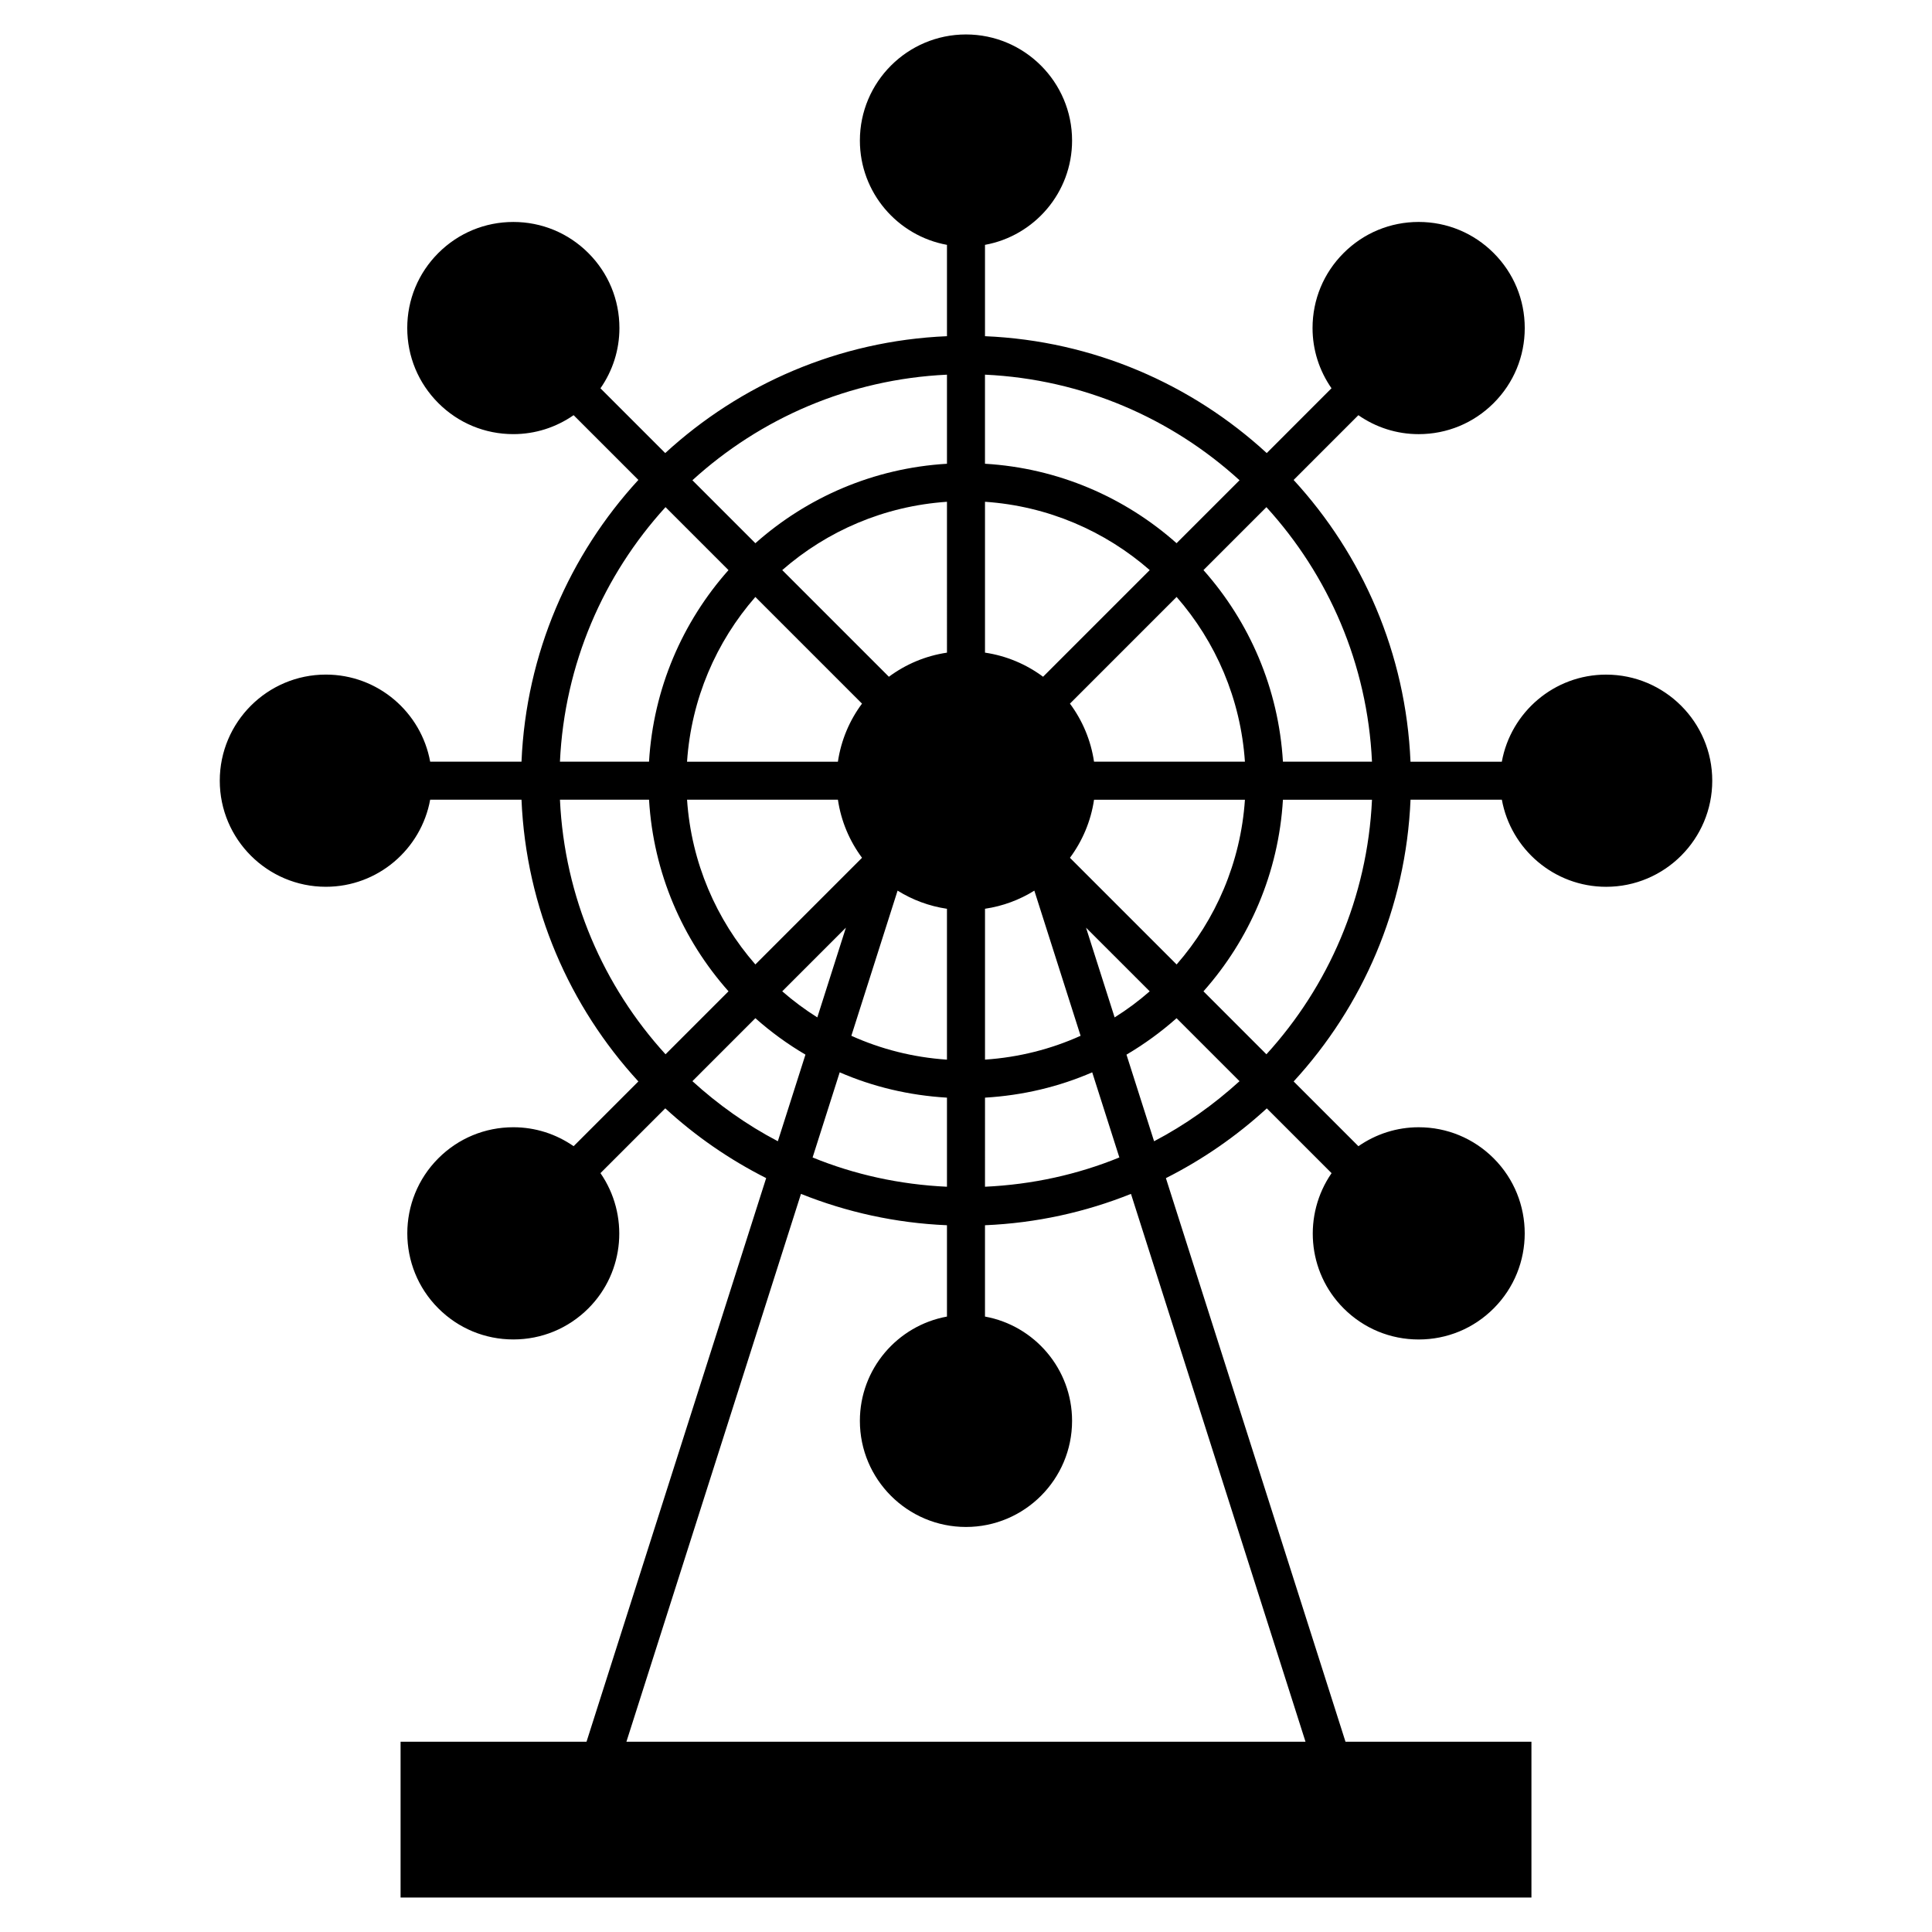 <?xml version="1.0" encoding="UTF-8"?>
<!-- Uploaded to: ICON Repo, www.svgrepo.com, Generator: ICON Repo Mixer Tools -->
<svg fill="#000000" width="800px" height="800px" version="1.1" viewBox="144 144 512 512" xmlns="http://www.w3.org/2000/svg">
 <path d="m569.64 322.78c-13.777 0-25.258 9.969-27.641 23.078h-24.203c-1.215-28.723-12.734-54.816-30.973-74.664l17.16-17.164c4.664 3.246 10.176 5.023 15.977 5.023 7.508 0 14.57-2.922 19.875-8.23 5.316-5.309 8.238-12.375 8.238-19.887s-2.926-14.574-8.238-19.879c-5.309-5.309-12.367-8.238-19.879-8.238-7.508 0-14.57 2.926-19.879 8.23-5.316 5.309-8.238 12.375-8.238 19.879 0 5.801 1.785 11.305 5.023 15.965l-17.164 17.176c-19.844-18.238-45.941-29.762-74.664-30.973v-24.207c13.105-2.383 23.078-13.855 23.078-27.641 0-15.508-12.617-28.117-28.117-28.117-15.508 0-28.117 12.609-28.117 28.117 0 13.777 9.969 25.258 23.078 27.641v24.207c-28.723 1.215-54.816 12.742-74.664 30.973l-17.164-17.164c3.238-4.66 5.023-10.168 5.023-15.965 0-7.512-2.922-14.574-8.23-19.879-5.309-5.309-12.375-8.238-19.879-8.238-7.508 0-14.57 2.926-19.879 8.23-5.309 5.309-8.238 12.367-8.238 19.879 0 7.512 2.926 14.574 8.238 19.887 5.305 5.309 12.367 8.23 19.875 8.23 5.801 0 11.309-1.785 15.977-5.023l17.16 17.16c-18.238 19.852-29.762 45.941-30.973 74.664h-24.203c-2.383-13.105-13.855-23.078-27.641-23.078-15.508 0-28.117 12.609-28.117 28.117s12.609 28.117 28.117 28.117c13.777 0 25.258-9.969 27.641-23.078h24.203c1.215 28.723 12.742 54.82 30.973 74.664l-17.16 17.16c-4.664-3.238-10.172-5.019-15.973-5.019-7.512 0-14.57 2.922-19.879 8.23-10.965 10.969-10.965 28.805 0 39.766 5.309 5.309 12.367 8.238 19.879 8.238s14.57-2.922 19.887-8.238c9.734-9.742 10.766-24.887 3.199-35.84l17.176-17.168c7.977 7.332 16.973 13.559 26.738 18.488l-47.609 149.37h-49.277v41.281h299.69v-41.281h-49.277l-47.594-149.36c9.766-4.934 18.758-11.16 26.738-18.488l17.168 17.168c-7.566 10.953-6.535 26.102 3.203 35.84 5.316 5.316 12.375 8.238 19.879 8.238 7.512 0 14.574-2.922 19.879-8.238 10.965-10.965 10.965-28.797 0-39.766-5.316-5.309-12.375-8.238-19.879-8.238-5.793 0-11.305 1.785-15.973 5.023l-17.16-17.16c18.238-19.844 29.762-45.941 30.973-74.664h24.203c2.387 13.105 13.859 23.078 27.641 23.078 15.504 0 28.117-12.609 28.117-28.117 0.004-15.504-12.617-28.113-28.121-28.113zm-187.77 57.246c3.91 2.438 8.332 4.106 13.082 4.812v39.98c-8.977-0.605-17.512-2.793-25.336-6.324zm45.676-49.559 28.266-28.27c10.359 11.855 16.977 27 18.105 43.66h-39.988c-0.844-5.707-3.086-10.953-6.383-15.391zm-7.121-7.125c-4.438-3.293-9.684-5.543-15.391-6.387v-39.98c16.66 1.129 31.801 7.75 43.656 18.102zm-25.469-6.383c-5.707 0.848-10.953 3.09-15.391 6.387l-28.266-28.266c11.855-10.352 26.992-16.973 43.656-18.102zm-22.516 13.508c-3.301 4.434-5.543 9.684-6.387 15.391h-39.98c1.129-16.66 7.75-31.801 18.102-43.656zm-6.383 25.465c0.84 5.707 3.09 10.953 6.387 15.391l-28.266 28.266c-10.352-11.855-16.973-26.992-18.102-43.656zm2.117 33.906-7.578 23.785c-3.281-2.066-6.387-4.375-9.297-6.914zm-1.645 38.34c8.797 3.824 18.379 6.117 28.426 6.711v23.609c-12.539-0.578-24.539-3.234-35.609-7.758zm51.582-48.148 12.258 38.465c-7.824 3.527-16.359 5.715-25.332 6.316v-39.98c4.734-0.699 9.156-2.359 13.074-4.801zm-13.082 54.859c10.039-0.594 19.625-2.887 28.418-6.711l7.195 22.562c-11.074 4.523-23.07 7.18-35.609 7.758l0.004-23.609zm34.359-21.266-7.578-23.781 16.871 16.867c-2.902 2.547-6.008 4.852-9.293 6.914zm-11.844-42.297c3.293-4.438 5.547-9.684 6.387-15.391h39.988c-1.129 16.66-7.75 31.805-18.105 43.66zm80.047-25.469h-23.602c-1.152-19.434-8.898-37.082-21.059-50.777l16.68-16.68c16.418 18.004 26.777 41.52 27.98 67.457zm-35.102-74.586-16.688 16.68c-13.699-12.16-31.344-19.895-50.773-21.055v-23.609c25.934 1.215 49.449 11.57 67.461 27.984zm-77.535-27.98v23.609c-19.434 1.152-37.074 8.891-50.773 21.059l-16.688-16.688c18.008-16.414 41.531-26.77 67.461-27.98zm-74.586 35.105 16.688 16.688c-12.168 13.699-19.902 31.344-21.059 50.773h-23.609c1.211-25.938 11.566-49.453 27.98-67.461zm-27.977 77.535h23.609c1.152 19.434 8.891 37.074 21.059 50.773l-16.688 16.691c-16.418-18.008-26.773-41.531-27.98-67.465zm35.102 74.59 16.688-16.691c4.09 3.637 8.523 6.867 13.27 9.656l-7.316 22.953c-8.246-4.32-15.82-9.707-22.641-15.918zm162.48 175.06h-179.97l46.262-145.19c12.051 4.828 25.07 7.734 38.688 8.309v24.203c-13.109 2.387-23.078 13.859-23.078 27.641 0 15.504 12.609 28.117 28.117 28.117 15.504 0 28.117-12.617 28.117-28.117 0-13.777-9.977-25.258-23.078-27.641v-24.203c13.617-0.574 26.633-3.477 38.688-8.309zm-40.129-159.14-7.316-22.949c4.742-2.797 9.18-6.027 13.27-9.656l16.688 16.688c-6.82 6.207-14.395 11.594-22.641 15.918zm29.766-23.043-16.68-16.688c12.16-13.699 19.902-31.348 21.059-50.777h23.602c-1.207 25.93-11.566 49.453-27.98 67.465z"/>
</svg>